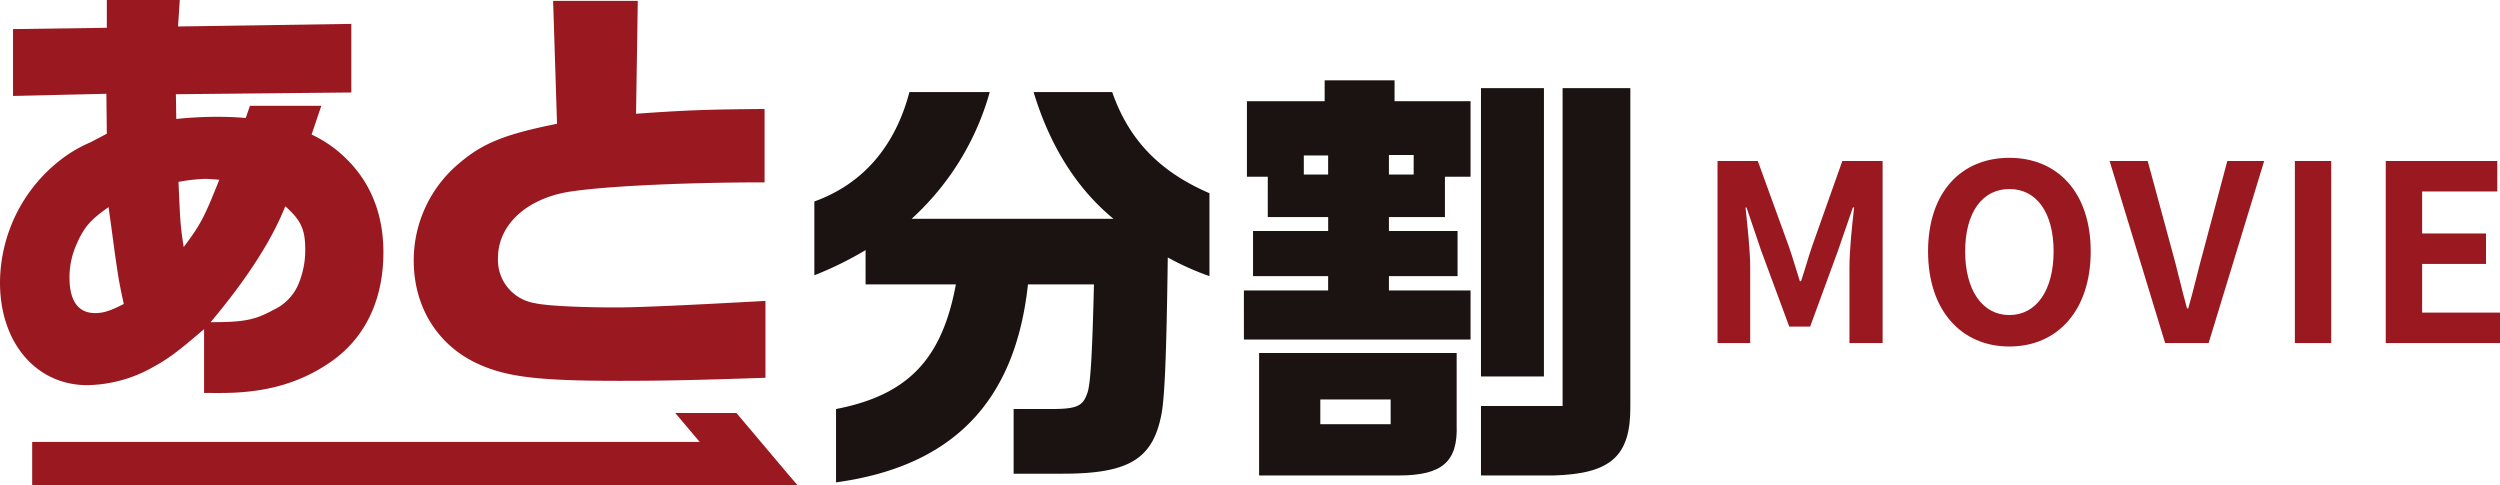 <svg xmlns="http://www.w3.org/2000/svg" width="407.039" height="78.998" viewBox="0 0 407.039 78.998">
  <g id="txt_01" transform="translate(0 -0.001)">
    <path id="パス_60" data-name="パス 60" d="M111.254,9.347A43.835,43.835,0,0,1,98.528,29.99H131.4c-6.008-4.948-10.391-11.947-13.008-20.643h12.795c2.689,7.706,7.637,12.938,15.838,16.473v13.5a44.341,44.341,0,0,1-6.787-3.04c-.212,15.978-.5,23.4-1.13,26.016-1.486,6.928-5.447,9.191-15.979,9.191h-7.988V60.957h6.008c4.174,0,5.232-.423,5.941-2.474.564-1.2.847-6.292,1.13-17.815H117.473C115.422,59.756,105.244,70.29,86.226,72.9V60.957c11.665-2.262,17.249-8.059,19.51-20.289h-14.7V35.081a56.453,56.453,0,0,1-8.342,4.1V27.164C90.54,24.335,95.84,18.255,98.175,9.347Z" transform="translate(49.894 5.64)" fill="#1b1311"/>
    <path id="パス_61" data-name="パス 61" d="M126.312,42.375h13.715V40.042H127.8V32.689h12.232V30.426H130.2V23.852h-3.394v-12.3h12.655V8.157h11.382v3.394h12.372v12.3h-4.17v6.574h-9.12v2.262H161.1v7.353H149.925v2.333h13.29v7.99h-36.9Zm34.641,10.181V64.291c.213,5.939-2.333,8.2-9.4,8.2H128.786V52.556ZM140.027,20.388h-3.959V23.5h3.959Zm10.18,39.733H138.754V64.15h11.453Zm3.747-39.8h-4.029V23.5h4.029ZM178.2,61.181V9.43h11.03V61.181c.071,8.131-3.111,11.03-12.444,11.312H164.912V61.181Zm-3.04-4.807H164.912V9.43h10.252Z" transform="translate(76.214 4.922)" fill="#1b1311"/>
    <path id="パス_62" data-name="パス 62" d="M17.321,15.269l-15.2.354V4.736l15.271-.212V0H29.27l-.282,4.311L57.2,3.887V15.057l-28.563.284L28.7,19.37a64.806,64.806,0,0,1,6.717-.353c8.838,0,15.554,1.979,20.079,6.008,4.6,4.031,6.928,9.474,6.928,16.05,0,7.565-2.828,13.645-8.131,17.533-5.091,3.677-10.887,5.373-18.311,5.373H33.228V53.588c-4.029,3.465-5.8,4.809-8.131,6.08a22.447,22.447,0,0,1-10.887,3.04C5.868,62.708,0,55.78,0,46.023a25.447,25.447,0,0,1,9.615-19.8,21.671,21.671,0,0,1,5.091-3.04l1.485-.778,1.2-.637Zm.354,18.453c-2.828,1.98-3.96,3.181-5.161,5.939a13.187,13.187,0,0,0-1.2,5.514c0,3.818,1.414,5.8,4.172,5.8,1.344,0,2.474-.354,4.666-1.485-.848-3.96-.848-4.1-1.485-8.485l-.425-3.181Zm12.231,6.5c2.756-3.677,3.322-4.738,5.8-10.959-.991-.071-1.839-.141-2.335-.141a28.094,28.094,0,0,0-4.311.494c.282,6.293.282,7,.848,10.606M44.47,50.478a8.091,8.091,0,0,0,4.1-4.17A14.324,14.324,0,0,0,49.7,40.721c0-3.322-.637-4.807-3.252-7.14C44.258,39.1,40.229,45.387,34.29,52.458c5.443,0,7.21-.354,10.18-1.98" transform="translate(0 0.001)" fill="#9a1820"/>
    <path id="パス_63" data-name="パス 63" d="M78.492.088,78.21,18.469c7.917-.566,11.453-.707,20.926-.778V29.64c-12.442,0-24.957.566-31.035,1.414-7.353.919-12.373,5.3-12.373,10.887a7.125,7.125,0,0,0,5.939,7.353c1.837.425,7,.707,13.363.707,3.675,0,11.382-.354,24.248-1.061V61.454c-10.462.353-16.189.5-23.683.5-13.433,0-18.522-.637-23.259-2.828-6.5-3.04-10.323-9.261-10.323-16.755a20.591,20.591,0,0,1,7.565-15.978c3.677-3.111,7.283-4.6,15.766-6.293L64.706.088Z" transform="translate(25.349 0.054)" fill="#9a1820"/>
    <path id="パス_64" data-name="パス 64" d="M24.754,13.641l1.007-2.894H37.377l-3.019,8.932Z" transform="translate(14.936 6.485)" fill="#9a1820"/>
    <path id="パス_65" data-name="パス 65" d="M127.852,51.921H3.268V44.876H121.387Z" transform="translate(1.972 27.078)" fill="#9a1820"/>
    <path id="パス_66" data-name="パス 66" d="M88.451,53.694h-9.96L68.569,41.938h9.962Z" transform="translate(41.373 25.305)" fill="#9a1820"/>
    <path id="パス_11320" data-name="パス 11320" d="M3.64,0H8.96V-12.36c0-2.8-.48-6.92-.76-9.72h.16l2.36,6.96,4.6,12.44h3.4l4.56-12.44,2.4-6.96h.2c-.32,2.8-.76,6.92-.76,9.72V0h5.4V-29.64H23.96L19.04-15.76c-.64,1.84-1.16,3.8-1.8,5.68h-.2c-.6-1.88-1.16-3.84-1.8-5.68L10.2-29.64H3.64ZM51.16.56C59,.56,64.4-5.32,64.4-14.92S59-30.16,51.16-30.16s-13.24,5.6-13.24,15.24C37.92-5.32,43.32.56,51.16.56Zm0-5.12c-4.4,0-7.2-4.04-7.2-10.36,0-6.36,2.8-10.16,7.2-10.16s7.2,3.8,7.2,10.16C58.36-8.6,55.56-4.56,51.16-4.56ZM76.52,0H83.6l9.04-29.64h-6L82.8-15.2c-.92,3.28-1.56,6.24-2.52,9.56h-.2c-.92-3.32-1.56-6.28-2.48-9.56L73.68-29.64h-6.2ZM97.64,0h5.92V-29.64H97.64Zm14.8,0h18.6V-4.96H118.36v-7.92h10.4v-4.96h-10.4v-6.84H130.6v-4.96H112.44Z" transform="translate(275.999 55.856)" fill="#9a1820"/>
  </g>
</svg>
